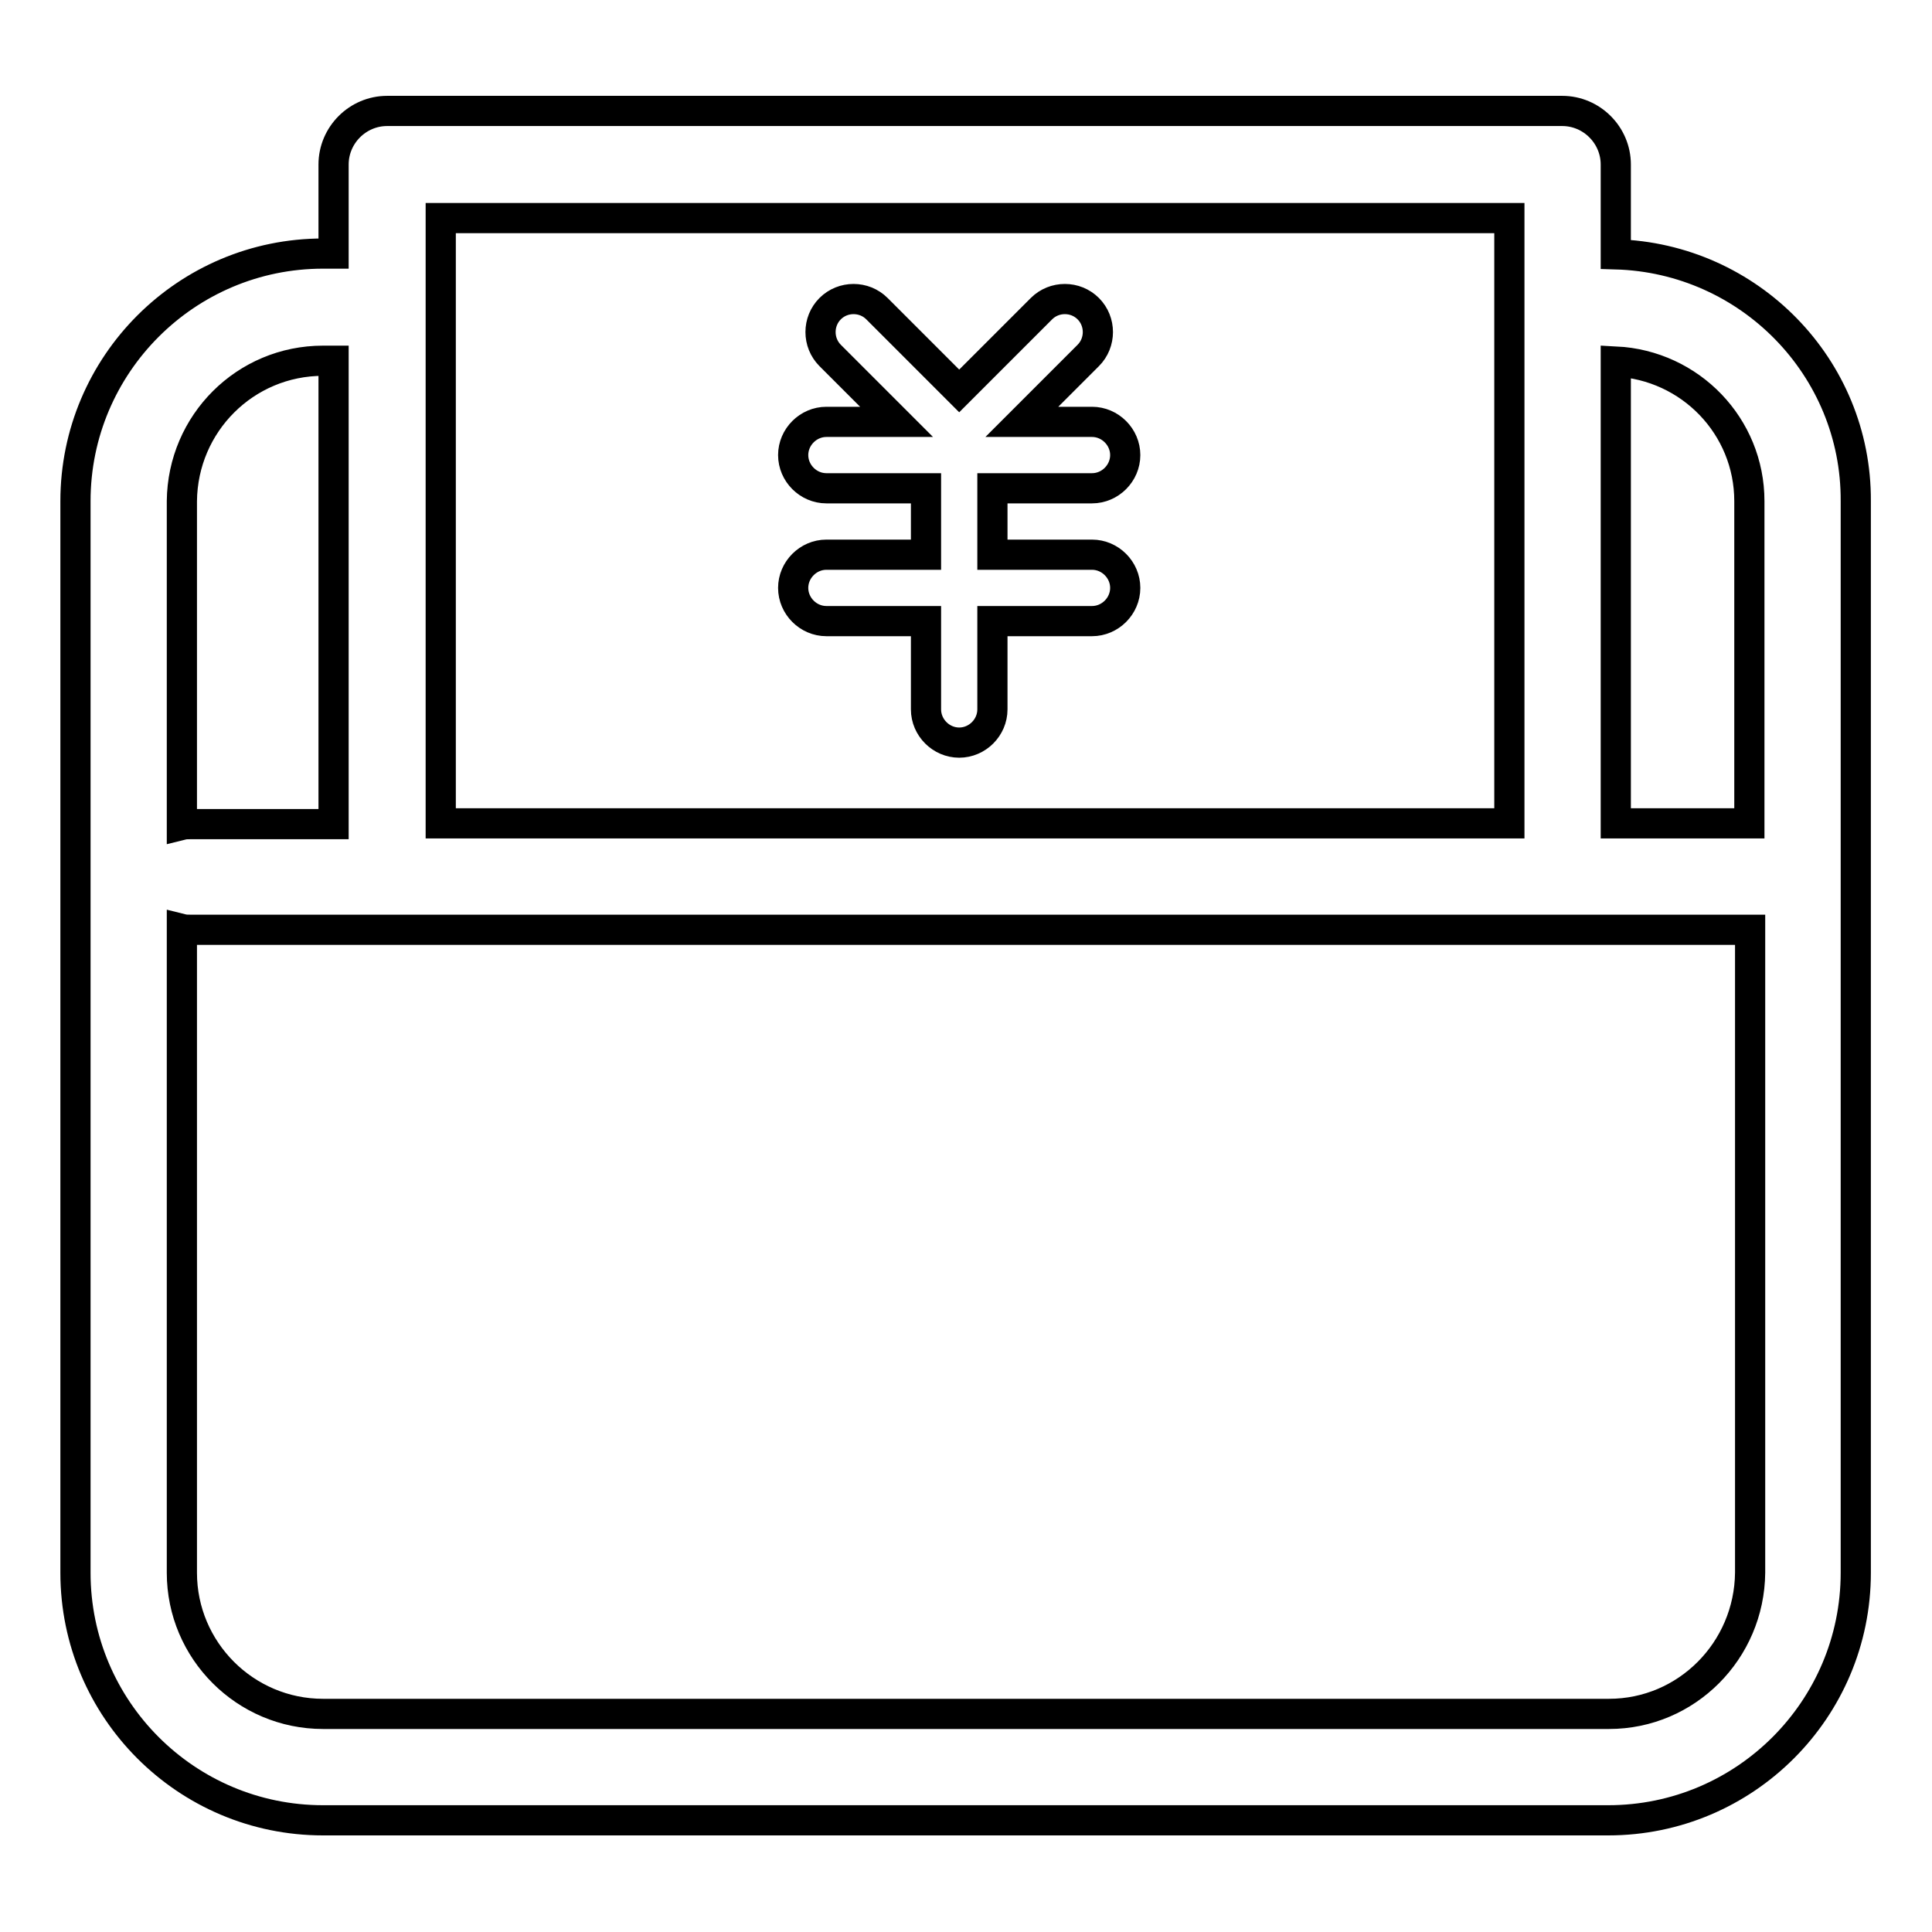 <?xml version="1.0" encoding="utf-8"?>
<!-- Svg Vector Icons : http://www.onlinewebfonts.com/icon -->
<!DOCTYPE svg PUBLIC "-//W3C//DTD SVG 1.1//EN" "http://www.w3.org/Graphics/SVG/1.1/DTD/svg11.dtd">
<svg version="1.1" xmlns="http://www.w3.org/2000/svg" xmlns:xlink="http://www.w3.org/1999/xlink" x="0px" y="0px" viewBox="0 0 256 256" enable-background="new 0 0 256 256" xml:space="preserve">
<g> <path stroke-width="4" fill-opacity="0" stroke="#000000"  d="M214.1,33.7V21.8c0-3.9-3.2-7.1-7.1-7.1H51.3c-3.9,0-7.1,3.2-7.1,7.1v11.8h-1.4C24.7,33.6,10,48.3,10,66.4 v142c0,18.1,14.7,32.8,32.8,32.8h170.3c18.1,0,32.8-14.7,32.8-32.8v-142C246,48.7,231.8,34.2,214.1,33.7z M231.8,66.4v42.7h-17.7 V47.9C224,48.4,231.8,56.5,231.8,66.4z M58.4,28.9H200v80.2H58.4V28.9z M42.8,47.8h1.4v61.4H25.3c-0.4,0-0.8,0-1.2,0.1V66.4 C24.2,56.1,32.5,47.8,42.8,47.8z M213.2,227.1H42.8c-10.3,0-18.7-8.4-18.7-18.7v-85.3c0.4,0.1,0.8,0.1,1.2,0.1h26h155.8h24.8v85.2 C231.8,218.7,223.5,227.1,213.2,227.1z M144.7,64.7c2.4,0,4.4-2,4.4-4.4c0-2.4-2-4.4-4.4-4.4h-9.3l8.8-8.8c1.7-1.7,1.7-4.5,0-6.2 c-1.7-1.7-4.5-1.7-6.2,0l-10.9,10.9l-10.9-10.9c-1.7-1.7-4.5-1.7-6.2,0c-1.7,1.7-1.7,4.5,0,6.2l8.8,8.8h-9.3c-2.4,0-4.4,2-4.4,4.4 c0,2.4,2,4.4,4.4,4.4h13.2v8.8h-13.2c-2.4,0-4.4,2-4.4,4.4c0,2.4,2,4.4,4.4,4.4h13.2V94c0,2.4,2,4.4,4.4,4.4c2.4,0,4.4-2,4.4-4.4 V82.3h13.2c2.4,0,4.4-2,4.4-4.4c0-2.4-2-4.4-4.4-4.4h-13.2v-8.8H144.7z"/></g>
</svg>